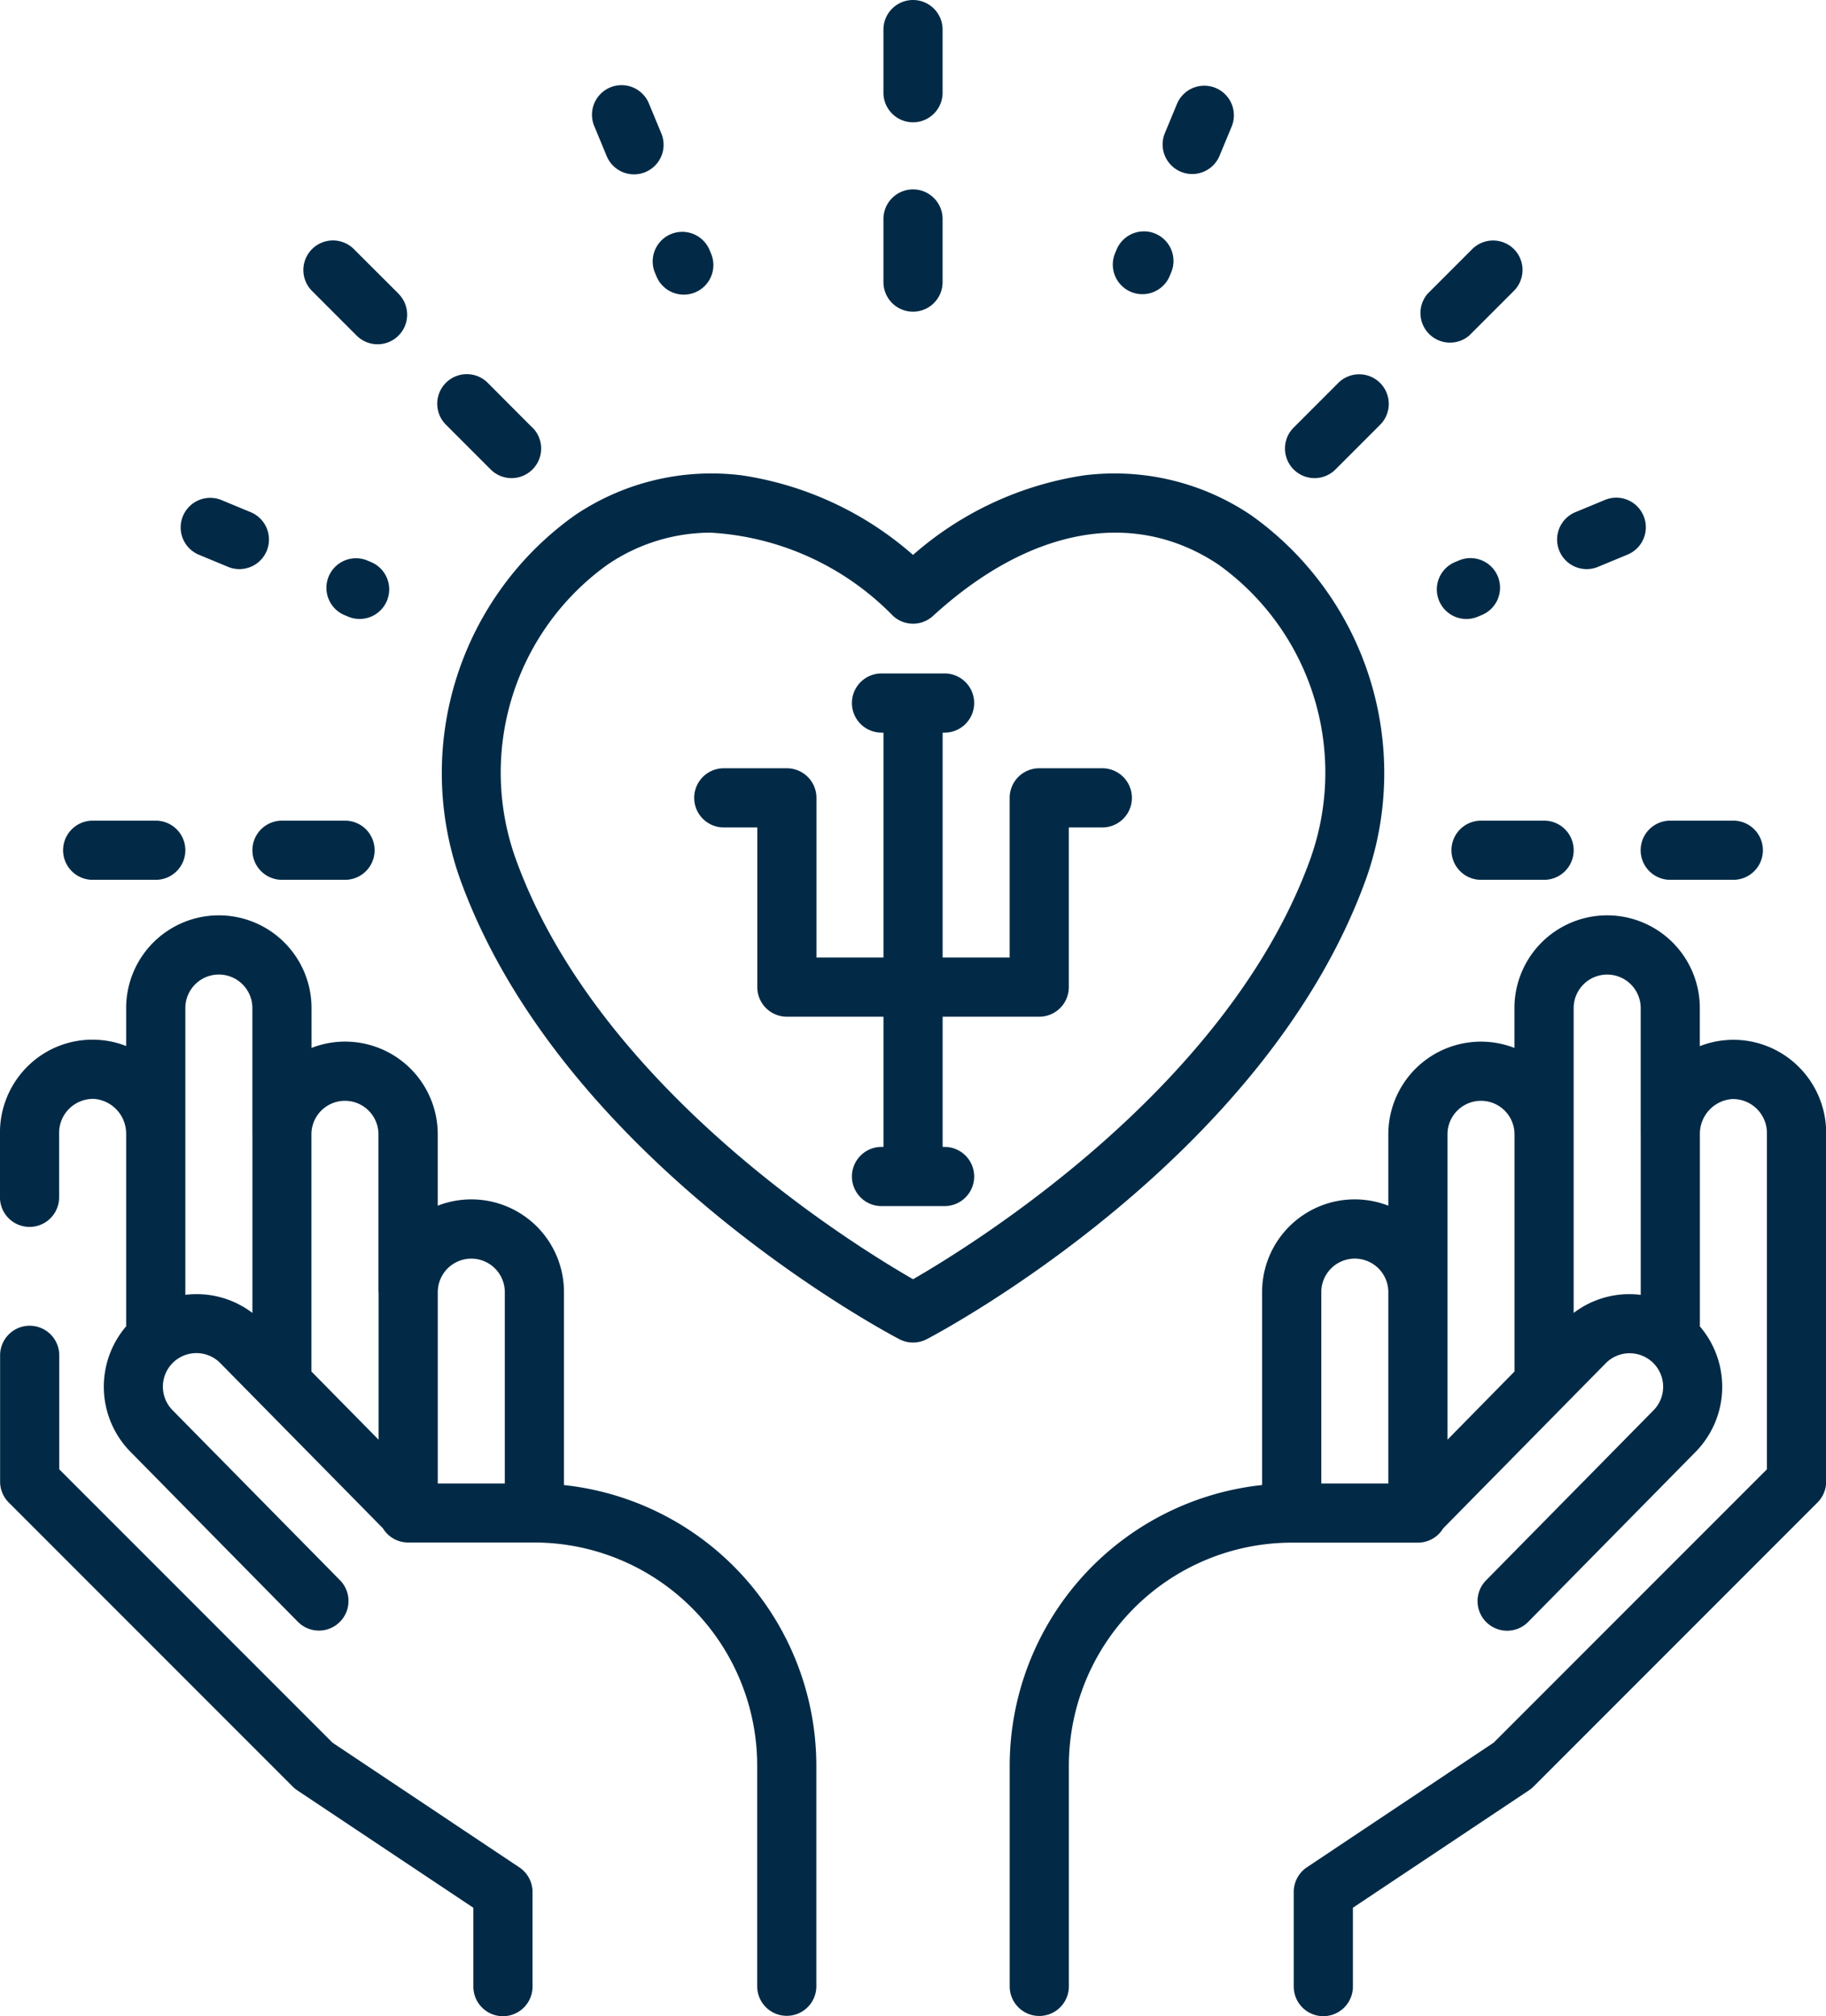 <svg xmlns="http://www.w3.org/2000/svg" width="53.773" height="59.348" viewBox="0 0 53.773 59.348">
  <g id="icon-9" transform="translate(-24.046)">
    <g id="Group_106" data-name="Group 106" transform="translate(24.046 26.945)">
      <g id="Group_105" data-name="Group 105" transform="translate(0)">
        <path id="Path_3869" data-name="Path 3869" d="M40.656,249.224v-5.679A2.728,2.728,0,0,0,36.939,241v-2.1a2.728,2.728,0,0,0-3.717-2.544v-1.173a2.729,2.729,0,1,0-5.459,0V236.3a2.677,2.677,0,0,0-.856-.183,2.71,2.71,0,0,0-2.015.751,2.742,2.742,0,0,0-.845,1.975v1.911a.871.871,0,0,0,1.742,0v-1.911a1,1,0,0,1,1.036-.986,1.026,1.026,0,0,1,.938,1.038v5.656a2.732,2.732,0,0,0,.125,3.692l4.931,5.005a.871.871,0,0,0,1.241-1.223l-4.931-5.005a.987.987,0,1,1,1.406-1.386l4.787,4.86a.87.87,0,0,0,.745.421h3.717a6.569,6.569,0,0,1,6.562,6.562v6.5a.871.871,0,0,0,1.742,0v-6.5A8.316,8.316,0,0,0,40.656,249.224ZM31.481,238.9v5.257a2.708,2.708,0,0,0-1.627-.553,2.812,2.812,0,0,0-.348.02v-8.441a.987.987,0,0,1,1.974,0V238.9Zm3.716,4.646v4.343l-1.978-2.008c0-.023,0-.047,0-.071V238.9a.987.987,0,0,1,1.974,0v4.646Zm3.717,5.633H36.94v-5.633a.987.987,0,1,1,1.974,0v5.633Z" transform="translate(-24.048 -232.454)" fill="#022a46"/>
      </g>
    </g>
    <g id="Group_108" data-name="Group 108" transform="translate(24.046 39.023)">
      <g id="Group_107" data-name="Group 107">
        <path id="Path_3870" data-name="Path 3870" d="M39.337,352.6l-5.5-3.669-8.046-8.046v-3.356a.871.871,0,1,0-1.742,0v3.717a.871.871,0,0,0,.255.616l8.362,8.362a.873.873,0,0,0,.133.109l5.187,3.458v2.321a.871.871,0,0,0,1.742,0v-2.787A.871.871,0,0,0,39.337,352.6Z" transform="translate(-24.046 -336.656)" fill="#022a46"/>
      </g>
    </g>
    <g id="Group_110" data-name="Group 110" transform="translate(53.778 26.945)">
      <g id="Group_109" data-name="Group 109">
        <path id="Path_3871" data-name="Path 3871" d="M303.744,236.872a2.721,2.721,0,0,0-2.871-.568v-1.121a2.729,2.729,0,0,0-5.459,0v1.173A2.728,2.728,0,0,0,291.7,238.9V241a2.728,2.728,0,0,0-3.717,2.544v5.679a8.316,8.316,0,0,0-7.433,8.258v6.5a.871.871,0,0,0,1.742,0v-6.5a6.57,6.57,0,0,1,6.562-6.562h3.717a.87.87,0,0,0,.745-.421l4.787-4.86a.987.987,0,0,1,1.406,1.386l-4.931,5.005a.871.871,0,0,0,1.241,1.223l4.931-5.006a2.732,2.732,0,0,0,.125-3.692V238.9a1.026,1.026,0,0,1,.938-1.038,1,1,0,0,1,1.036.986v9.912l-8.046,8.046-5.5,3.669a.871.871,0,0,0-.388.725v2.787a.871.871,0,1,0,1.742,0v-2.321l5.187-3.458a.857.857,0,0,0,.133-.109l8.362-8.362a.871.871,0,0,0,.255-.616V238.847A2.742,2.742,0,0,0,303.744,236.872ZM291.7,249.062v.116h-1.974v-5.633a.987.987,0,1,1,1.974,0v5.517Zm1.742-1.173V238.9a.987.987,0,0,1,1.974,0v6.91c0,.024,0,.047,0,.071Zm5.691-8.989v4.725a2.774,2.774,0,0,0-.327-.021h-.021a2.708,2.708,0,0,0-1.627.553v-8.973a.987.987,0,1,1,1.974,0V238.9Z" transform="translate(-280.548 -232.454)" fill="#022a46"/>
      </g>
    </g>
    <g id="Group_112" data-name="Group 112" transform="translate(37.059 13.937)">
      <g id="Group_111" data-name="Group 111" transform="translate(0)">
        <path id="Path_3872" data-name="Path 3872" d="M160.137,121.464a7.184,7.184,0,0,0-4.911-1.174,9.843,9.843,0,0,0-5.045,2.343,9.842,9.842,0,0,0-5.045-2.343,7.186,7.186,0,0,0-4.911,1.174,9.311,9.311,0,0,0-3.394,10.678c2.972,8.286,12.541,13.365,12.947,13.577a.878.878,0,0,0,.807,0c.406-.212,9.975-5.291,12.947-13.577A9.311,9.311,0,0,0,160.137,121.464Zm1.755,10.09c-2.411,6.722-9.887,11.349-11.71,12.4-1.824-1.048-9.3-5.675-11.71-12.4a7.528,7.528,0,0,1,2.72-8.64,5.4,5.4,0,0,1,3.032-.936,8.152,8.152,0,0,1,5.37,2.451.871.871,0,0,0,1.176,0c2.858-2.615,5.921-3.167,8.4-1.515A7.528,7.528,0,0,1,161.891,131.554Z" transform="translate(-136.307 -120.235)" fill="#022a46"/>
      </g>
    </g>
    <g id="Group_114" data-name="Group 114" transform="translate(44.487 19.827)">
      <g id="Group_113" data-name="Group 113">
        <path id="Path_3873" data-name="Path 3873" d="M212.413,173.84h-1.858a.871.871,0,0,0-.871.871v4.7h-1.974v-6.62h.058a.871.871,0,0,0,0-1.742h-1.858a.871.871,0,0,0,0,1.742h.058v6.62h-1.974v-4.7a.871.871,0,0,0-.871-.871h-1.858a.871.871,0,0,0,0,1.742h.987v4.7a.871.871,0,0,0,.871.871h2.845v3.833h-.058a.871.871,0,1,0,0,1.742h1.858a.871.871,0,1,0,0-1.742h-.058v-3.833h2.845a.871.871,0,0,0,.871-.871v-4.7h.987a.871.871,0,1,0,0-1.742Z" transform="translate(-200.392 -171.052)" fill="#022a46"/>
      </g>
    </g>
    <g id="Group_116" data-name="Group 116" transform="translate(41.484 2.519)">
      <g id="Group_115" data-name="Group 115">
        <path id="Path_3874" data-name="Path 3874" d="M176.513,23.129l-.356-.858a.871.871,0,1,0-1.609.667l.356.858a.871.871,0,1,0,1.609-.667Z" transform="translate(-174.481 -21.733)" fill="#022a46"/>
      </g>
    </g>
    <g id="Group_118" data-name="Group 118" transform="translate(43.261 6.811)">
      <g id="Group_117" data-name="Group 117">
        <path id="Path_3875" data-name="Path 3875" d="M191.539,59.405l-.045-.107a.871.871,0,0,0-1.609.667l.045.107a.871.871,0,1,0,1.609-.667Z" transform="translate(-189.818 -58.76)" fill="#022a46"/>
      </g>
    </g>
    <g id="Group_120" data-name="Group 120" transform="translate(33.645 16.428)">
      <g id="Group_119" data-name="Group 119">
        <path id="Path_3876" data-name="Path 3876" d="M108.166,141.837l-.107-.045a.871.871,0,0,0-.667,1.609l.107.045a.871.871,0,1,0,.667-1.609Z" transform="translate(-106.854 -141.726)" fill="#022a46"/>
      </g>
    </g>
    <g id="Group_122" data-name="Group 122" transform="translate(29.353 14.65)">
      <g id="Group_121" data-name="Group 121">
        <path id="Path_3877" data-name="Path 3877" d="M71.89,126.806l-.858-.356a.871.871,0,0,0-.667,1.609l.858.356a.871.871,0,1,0,.667-1.609Z" transform="translate(-69.827 -126.384)" fill="#022a46"/>
      </g>
    </g>
    <g id="Group_124" data-name="Group 124" transform="translate(66.371 16.428)">
      <g id="Group_123" data-name="Group 123">
        <path id="Path_3878" data-name="Path 3878" d="M390.972,142.262a.871.871,0,0,0-1.138-.471l-.107.045a.871.871,0,1,0,.667,1.609l.107-.045A.871.871,0,0,0,390.972,142.262Z" transform="translate(-389.189 -141.724)" fill="#022a46"/>
      </g>
    </g>
    <g id="Group_126" data-name="Group 126" transform="translate(69.912 14.65)">
      <g id="Group_125" data-name="Group 125">
        <path id="Path_3879" data-name="Path 3879" d="M422.271,126.924a.871.871,0,0,0-1.138-.471l-.858.356a.871.871,0,1,0,.667,1.609l.858-.356A.871.871,0,0,0,422.271,126.924Z" transform="translate(-419.736 -126.387)" fill="#022a46"/>
      </g>
    </g>
    <g id="Group_128" data-name="Group 128" transform="translate(56.817 6.811)">
      <g id="Group_127" data-name="Group 127" transform="translate(0)">
        <path id="Path_3880" data-name="Path 3880" d="M308.015,58.826a.871.871,0,0,0-1.138.471l-.045.107a.871.871,0,1,0,1.61.667l.044-.107A.871.871,0,0,0,308.015,58.826Z" transform="translate(-306.766 -58.76)" fill="#022a46"/>
      </g>
    </g>
    <g id="Group_130" data-name="Group 130" transform="translate(58.284 2.519)">
      <g id="Group_129" data-name="Group 129">
        <path id="Path_3881" data-name="Path 3881" d="M320.979,21.8a.871.871,0,0,0-1.138.471l-.356.858a.871.871,0,1,0,1.61.667l.356-.858A.871.871,0,0,0,320.979,21.8Z" transform="translate(-319.419 -21.73)" fill="#022a46"/>
      </g>
    </g>
    <g id="Group_132" data-name="Group 132" transform="translate(50.062)">
      <g id="Group_131" data-name="Group 131">
        <path id="Path_3882" data-name="Path 3882" d="M249.356,0a.871.871,0,0,0-.871.871V2.729a.871.871,0,0,0,1.742,0V.871A.871.871,0,0,0,249.356,0Z" transform="translate(-248.485)" fill="#022a46"/>
      </g>
    </g>
    <g id="Group_134" data-name="Group 134" transform="translate(50.062 5.575)">
      <g id="Group_133" data-name="Group 133">
        <path id="Path_3883" data-name="Path 3883" d="M249.356,48.094a.871.871,0,0,0-.871.871v1.858a.871.871,0,1,0,1.742,0V48.965A.871.871,0,0,0,249.356,48.094Z" transform="translate(-248.485 -48.094)" fill="#022a46"/>
      </g>
    </g>
    <g id="Group_136" data-name="Group 136" transform="translate(32.98 7.076)">
      <g id="Group_135" data-name="Group 135">
        <path id="Path_3884" data-name="Path 3884" d="M103.921,62.611,102.607,61.3a.871.871,0,1,0-1.232,1.232l1.314,1.314a.871.871,0,0,0,1.232-1.232Z" transform="translate(-101.12 -61.043)" fill="#022a46"/>
      </g>
    </g>
    <g id="Group_138" data-name="Group 138" transform="translate(36.922 11.018)">
      <g id="Group_137" data-name="Group 137">
        <path id="Path_3885" data-name="Path 3885" d="M137.928,96.618,136.614,95.3a.871.871,0,0,0-1.232,1.232L136.7,97.85a.871.871,0,0,0,1.232-1.232Z" transform="translate(-135.127 -95.049)" fill="#022a46"/>
      </g>
    </g>
    <g id="Group_140" data-name="Group 140" transform="translate(25.904 24.157)">
      <g id="Group_139" data-name="Group 139">
        <path id="Path_3886" data-name="Path 3886" d="M42.807,208.407H40.949a.871.871,0,0,0,0,1.742h1.858a.871.871,0,0,0,0-1.742Z" transform="translate(-40.078 -208.407)" fill="#022a46"/>
      </g>
    </g>
    <g id="Group_142" data-name="Group 142" transform="translate(31.479 24.157)">
      <g id="Group_141" data-name="Group 141">
        <path id="Path_3887" data-name="Path 3887" d="M90.9,208.407H89.043a.871.871,0,0,0,0,1.742H90.9a.871.871,0,0,0,0-1.742Z" transform="translate(-88.172 -208.407)" fill="#022a46"/>
      </g>
    </g>
    <g id="Group_144" data-name="Group 144" transform="translate(72.361 24.157)">
      <g id="Group_143" data-name="Group 143">
        <path id="Path_3888" data-name="Path 3888" d="M443.591,208.407h-1.858a.871.871,0,0,0,0,1.742h1.858a.871.871,0,0,0,0-1.742Z" transform="translate(-440.862 -208.407)" fill="#022a46"/>
      </g>
    </g>
    <g id="Group_146" data-name="Group 146" transform="translate(66.786 24.157)">
      <g id="Group_145" data-name="Group 145">
        <path id="Path_3889" data-name="Path 3889" d="M395.5,208.407h-1.858a.871.871,0,0,0,0,1.742H395.5a.871.871,0,0,0,0-1.742Z" transform="translate(-392.768 -208.407)" fill="#022a46"/>
      </g>
    </g>
    <g id="Group_148" data-name="Group 148" transform="translate(65.83 7.076)">
      <g id="Group_147" data-name="Group 147">
        <path id="Path_3890" data-name="Path 3890" d="M387.318,61.3a.871.871,0,0,0-1.232,0l-1.314,1.314A.871.871,0,0,0,386,63.842l1.314-1.314A.871.871,0,0,0,387.318,61.3Z" transform="translate(-384.517 -61.041)" fill="#022a46"/>
      </g>
    </g>
    <g id="Group_150" data-name="Group 150" transform="translate(61.887 11.018)">
      <g id="Group_149" data-name="Group 149">
        <path id="Path_3891" data-name="Path 3891" d="M353.309,95.305a.871.871,0,0,0-1.232,0l-1.314,1.314a.871.871,0,0,0,1.232,1.232l1.314-1.314A.871.871,0,0,0,353.309,95.305Z" transform="translate(-350.508 -95.05)" fill="#022a46"/>
      </g>
    </g>
  </g>
</svg>

